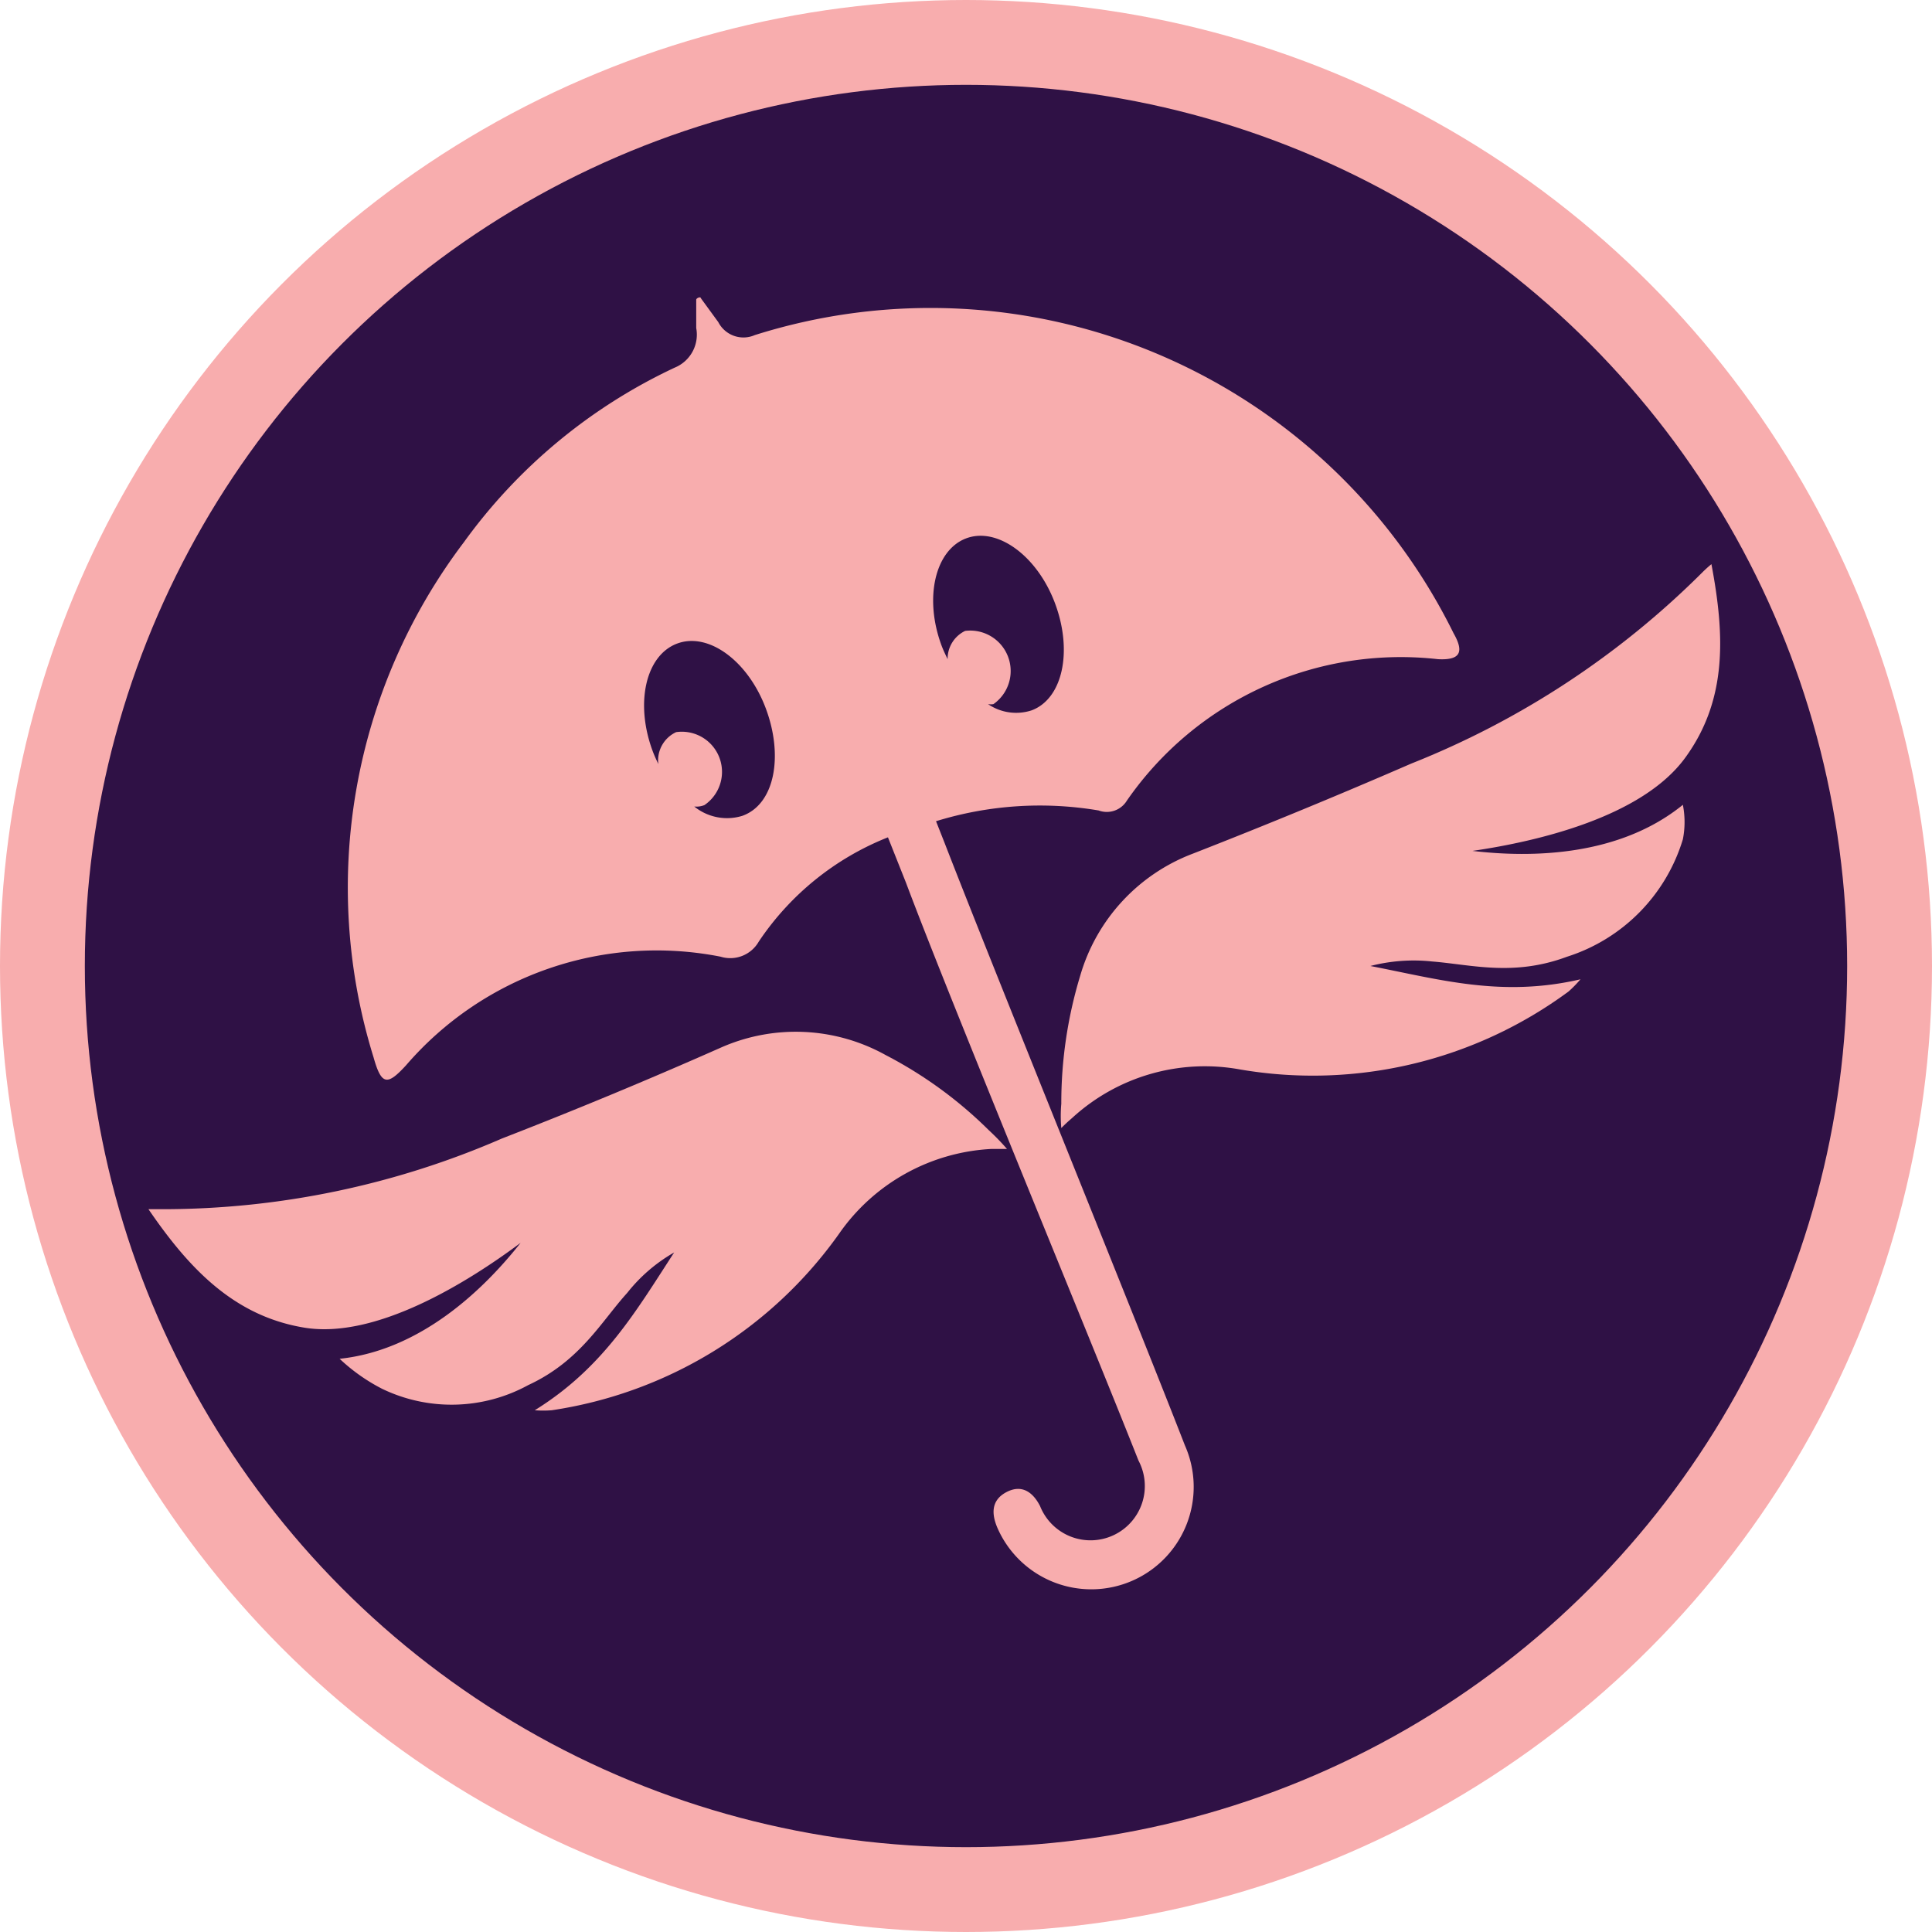 <svg id="Layer_1" data-name="Layer 1" xmlns="http://www.w3.org/2000/svg" viewBox="0 0 68.32 68.32"><defs><style>.cls-1{fill:#2f1145;stroke:#f8adae;stroke-miterlimit:10;stroke-width:3px;}.cls-2{fill:#f8adae;}</style></defs><circle class="cls-1" cx="34.16" cy="34.16" r="32.66"/><path class="cls-2" d="M7.85,45.22h.5a30.09,30.09,0,0,0,12-2.5q3.89-1.51,7.71-3.2a6.54,6.54,0,0,1,5.86.25,14.93,14.93,0,0,1,3.65,2.66,8.33,8.33,0,0,1,.64.66l-.56,0a7,7,0,0,0-5.38,3,15.2,15.2,0,0,1-10.16,6.24,3.78,3.78,0,0,1-.6,0c2.44-1.51,3.6-3.54,4.93-5.58a5.74,5.74,0,0,0-1.66,1.43c-.91,1-1.66,2.41-3.5,3.26a5.65,5.65,0,0,1-5.17.13,6.52,6.52,0,0,1-1.5-1.06c2.86-.3,5.09-2.44,6.4-4.1-1.89,1.41-5.12,3.41-7.64,3S9.26,47.28,7.85,45.22Z" transform="translate(-2.6 -2.46)"/><path class="cls-2" d="M63.12,22.41a4.34,4.34,0,0,0-.34.31,30.49,30.49,0,0,1-10.27,6.74q-3.82,1.66-7.71,3.18a6.57,6.57,0,0,0-4,4.32,15.48,15.48,0,0,0-.67,4.53,4.89,4.89,0,0,0,0,.86c.23-.23.3-.28.41-.38a6.94,6.94,0,0,1,5.92-1.69,15.23,15.23,0,0,0,11.61-2.76,4.37,4.37,0,0,0,.42-.43c-2.8.65-5,0-7.43-.47a6.12,6.12,0,0,1,2.18-.16c1.39.11,2.88.54,4.78-.17a6.26,6.26,0,0,0,4.09-4.15,3.14,3.14,0,0,0,0-1.22c-2.24,1.82-5.33,1.88-7.44,1.63,2.34-.34,6-1.21,7.52-3.29S63.58,24.86,63.12,22.41Z" transform="translate(-2.6 -2.46)"/><path class="cls-2" d="M54,24.85A20.62,20.62,0,0,0,29.29,14.31,1,1,0,0,1,28,13.85L27.38,13c0-.06-.16,0-.16.06,0,.4,0,.66,0,1a1.26,1.26,0,0,1-.76,1.4A19.27,19.27,0,0,0,19,21.64a20.23,20.23,0,0,0-3.19,18.21c.28,1,.49,1,1.15.28a11.7,11.7,0,0,1,11.12-3.84,1.16,1.16,0,0,0,1.35-.53A9.87,9.87,0,0,1,34,32.07l.64,1.61c1.63,4.34,6.51,16.1,8.22,20.43a1.92,1.92,0,1,1-3.48,1.61c-.26-.51-.66-.78-1.2-.49s-.52.78-.3,1.28a3.62,3.62,0,0,0,6.62-2.94C42.7,48.94,37.79,36.88,36,32.26l-.3-.76a12.45,12.45,0,0,1,5.75-.38.83.83,0,0,0,1-.35,11.78,11.78,0,0,1,11-5C54.21,25.81,54.4,25.55,54,24.85ZM28.85,31.31a1.84,1.84,0,0,1-1.7-.33.75.75,0,0,0,.36-.05,1.42,1.42,0,0,0-1-2.58,1.1,1.1,0,0,0-.63,1.13c-.07-.15-.14-.3-.2-.46-.63-1.69-.25-3.38.86-3.8s2.51.61,3.14,2.29S30,30.9,28.85,31.31Zm10.23-3.73a1.76,1.76,0,0,1-1.54-.22.58.58,0,0,0,.19,0,1.43,1.43,0,0,0-1-2.59,1.09,1.09,0,0,0-.62,1c-.07-.15-.15-.31-.21-.47-.63-1.68-.24-3.38.86-3.8s2.52.61,3.15,2.3S40.18,27.17,39.08,27.58Z" transform="translate(-2.6 -2.46)"/></svg>